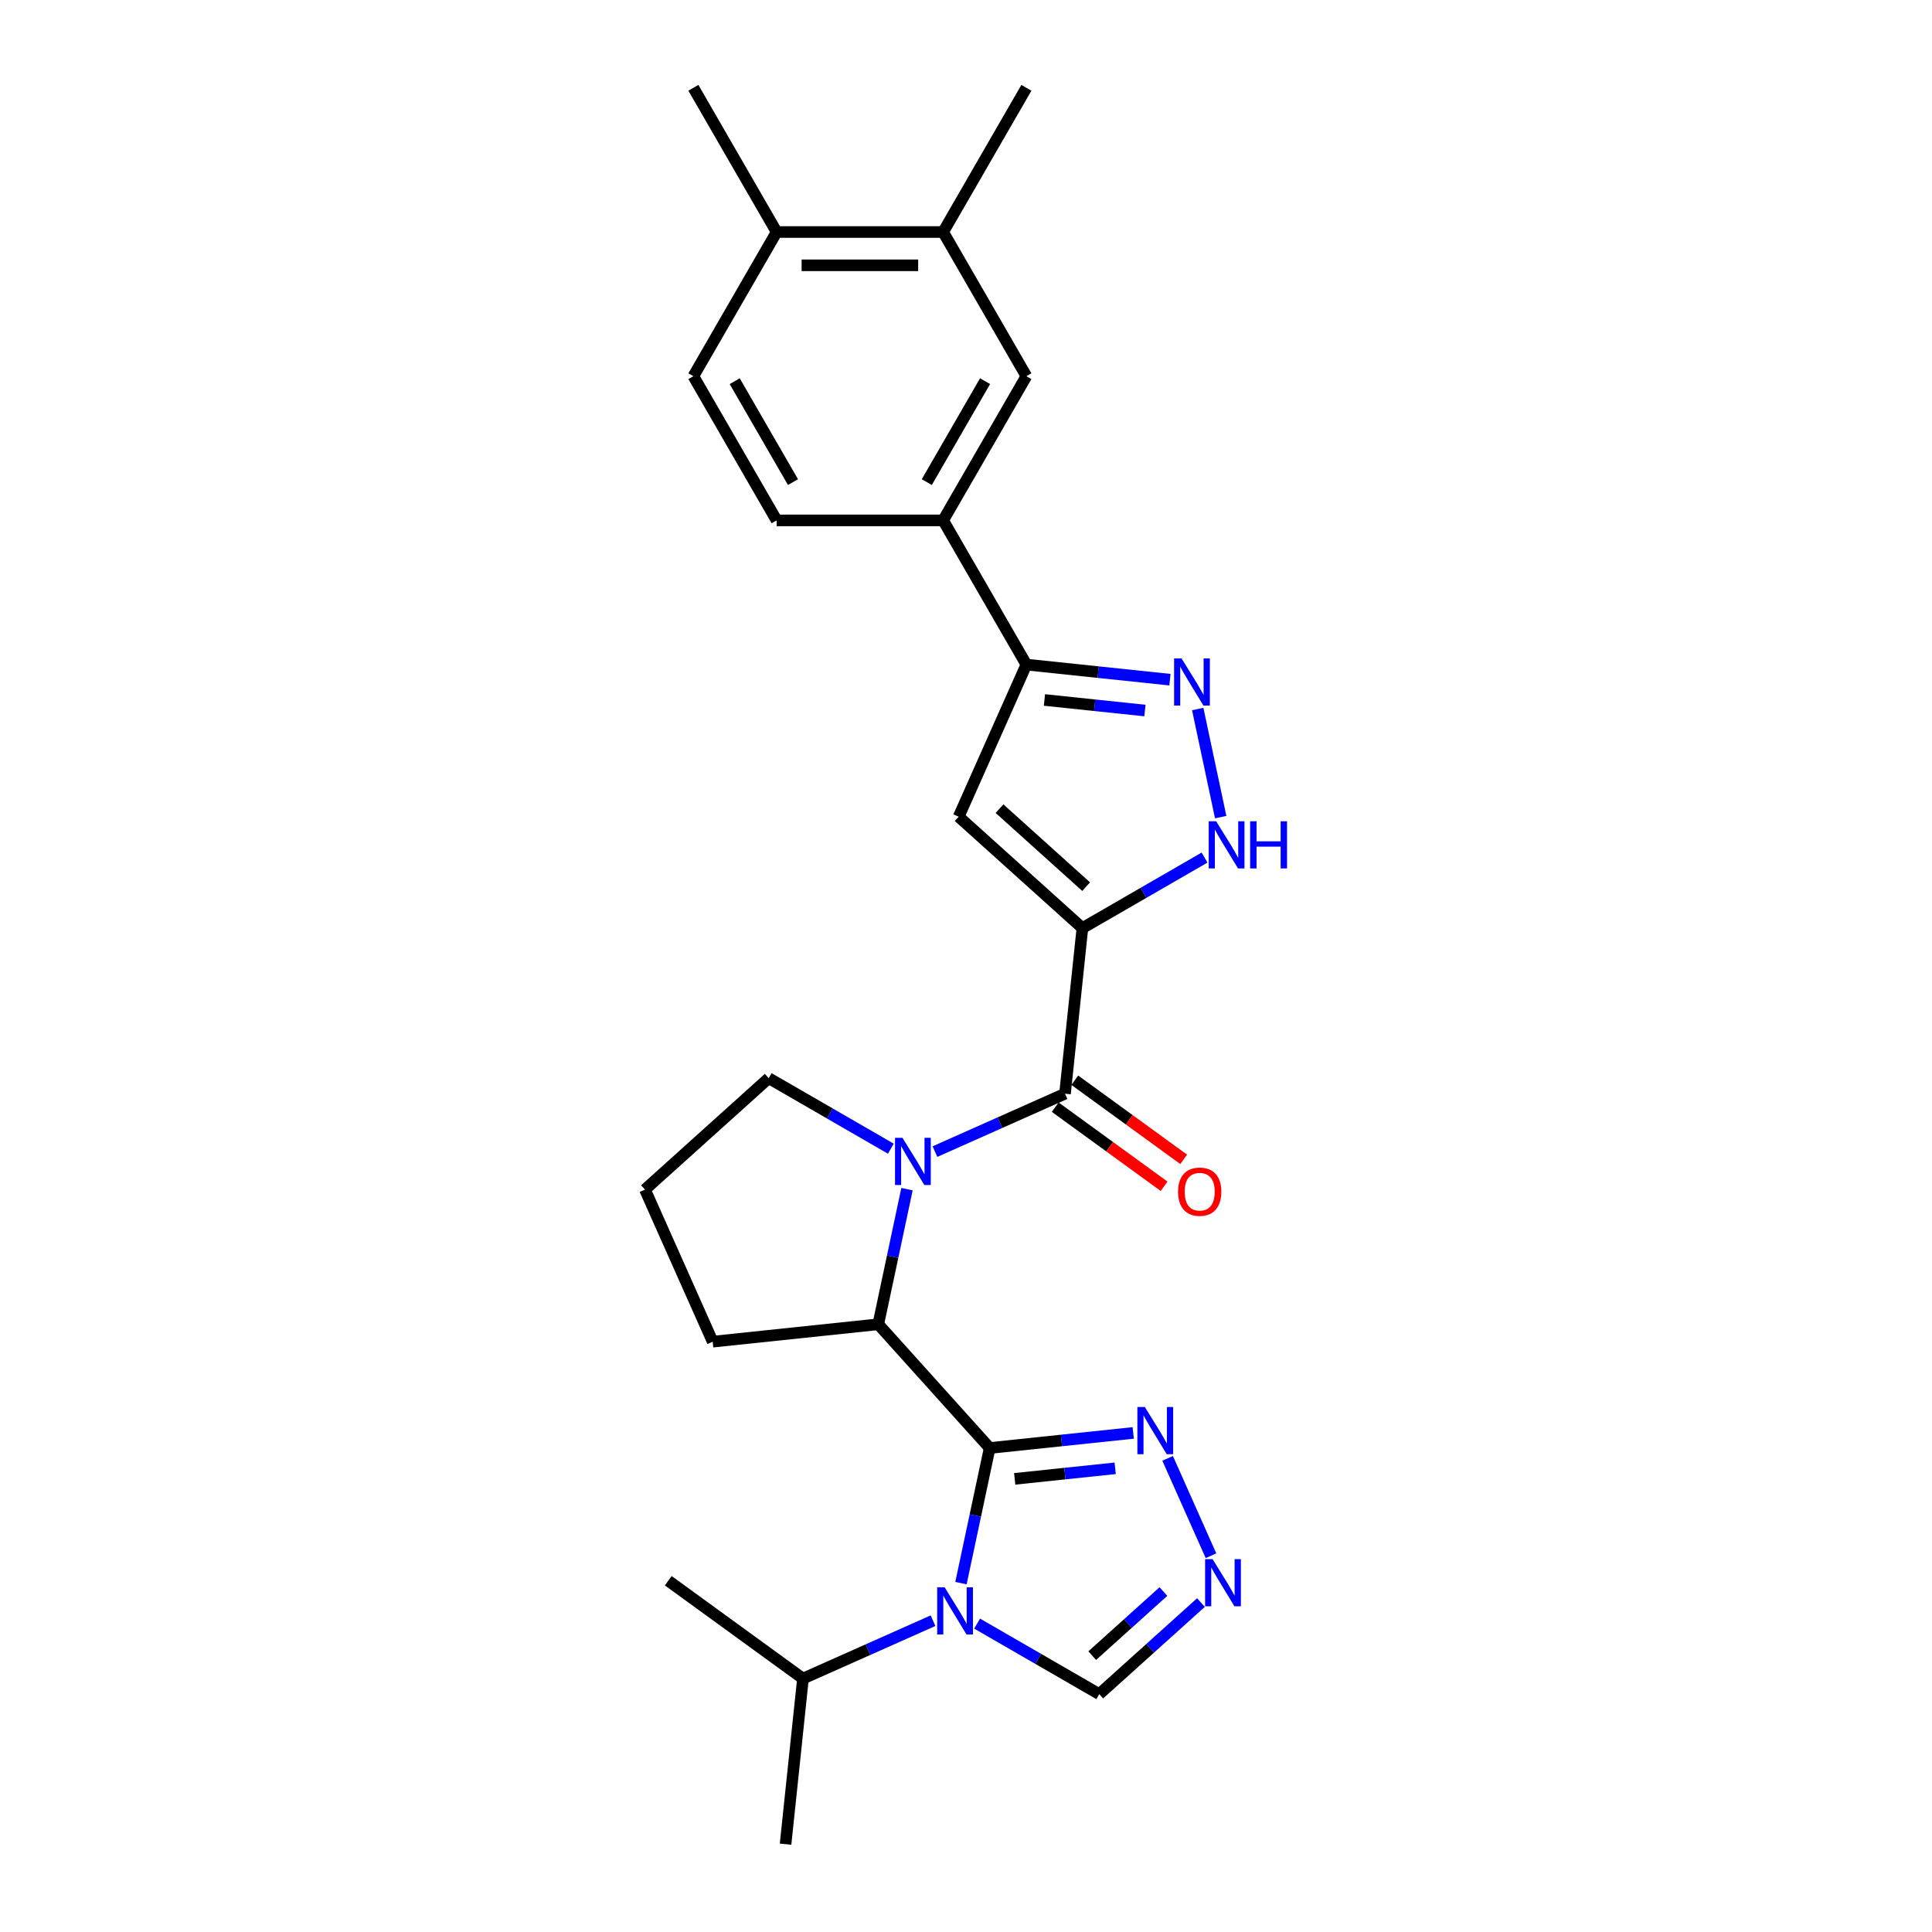 <?xml version='1.0' encoding='iso-8859-1'?>
<svg version='1.1' baseProfile='full'
              xmlns='http://www.w3.org/2000/svg'
                      xmlns:rdkit='http://www.rdkit.org/xml'
                      xmlns:xlink='http://www.w3.org/1999/xlink'
                  xml:space='preserve'
width='1000px' height='1000px' viewBox='0 0 1000 1000'>
<!-- END OF HEADER -->
<rect style='opacity:1.0;fill:#FFFFFF;stroke:none' width='1000' height='1000' x='0' y='0'> </rect>
<path class='bond-1' d='M 512.259,749.488 L 504.826,784.458' style='fill:none;fill-rule:evenodd;stroke:#000000;stroke-width:6px;stroke-linecap:butt;stroke-linejoin:miter;stroke-opacity:1' />
<path class='bond-1' d='M 504.826,784.458 L 497.393,819.427' style='fill:none;fill-rule:evenodd;stroke:#0000FF;stroke-width:6px;stroke-linecap:butt;stroke-linejoin:miter;stroke-opacity:1' />
<path class='bond-5' d='M 512.259,749.488 L 454.594,685.444' style='fill:none;fill-rule:evenodd;stroke:#000000;stroke-width:6px;stroke-linecap:butt;stroke-linejoin:miter;stroke-opacity:1' />
<path class='bond-8' d='M 512.259,749.488 L 549.408,745.584' style='fill:none;fill-rule:evenodd;stroke:#000000;stroke-width:6px;stroke-linecap:butt;stroke-linejoin:miter;stroke-opacity:1' />
<path class='bond-8' d='M 549.408,745.584 L 586.557,741.679' style='fill:none;fill-rule:evenodd;stroke:#0000FF;stroke-width:6px;stroke-linecap:butt;stroke-linejoin:miter;stroke-opacity:1' />
<path class='bond-8' d='M 525.206,765.458 L 551.21,762.725' style='fill:none;fill-rule:evenodd;stroke:#000000;stroke-width:6px;stroke-linecap:butt;stroke-linejoin:miter;stroke-opacity:1' />
<path class='bond-8' d='M 551.21,762.725 L 577.214,759.992' style='fill:none;fill-rule:evenodd;stroke:#0000FF;stroke-width:6px;stroke-linecap:butt;stroke-linejoin:miter;stroke-opacity:1' />
<path class='bond-0' d='M 560.249,480.386 L 551.241,566.094' style='fill:none;fill-rule:evenodd;stroke:#000000;stroke-width:6px;stroke-linecap:butt;stroke-linejoin:miter;stroke-opacity:1' />
<path class='bond-4' d='M 560.249,480.386 L 496.205,422.721' style='fill:none;fill-rule:evenodd;stroke:#000000;stroke-width:6px;stroke-linecap:butt;stroke-linejoin:miter;stroke-opacity:1' />
<path class='bond-4' d='M 562.176,458.928 L 517.345,418.562' style='fill:none;fill-rule:evenodd;stroke:#000000;stroke-width:6px;stroke-linecap:butt;stroke-linejoin:miter;stroke-opacity:1' />
<path class='bond-6' d='M 560.249,480.386 L 591.861,462.135' style='fill:none;fill-rule:evenodd;stroke:#000000;stroke-width:6px;stroke-linecap:butt;stroke-linejoin:miter;stroke-opacity:1' />
<path class='bond-6' d='M 591.861,462.135 L 623.473,443.884' style='fill:none;fill-rule:evenodd;stroke:#0000FF;stroke-width:6px;stroke-linecap:butt;stroke-linejoin:miter;stroke-opacity:1' />
<path class='bond-11' d='M 505.752,840.373 L 537.364,858.624' style='fill:none;fill-rule:evenodd;stroke:#0000FF;stroke-width:6px;stroke-linecap:butt;stroke-linejoin:miter;stroke-opacity:1' />
<path class='bond-11' d='M 537.364,858.624 L 568.976,876.875' style='fill:none;fill-rule:evenodd;stroke:#000000;stroke-width:6px;stroke-linecap:butt;stroke-linejoin:miter;stroke-opacity:1' />
<path class='bond-16' d='M 482.931,838.865 L 449.272,853.851' style='fill:none;fill-rule:evenodd;stroke:#0000FF;stroke-width:6px;stroke-linecap:butt;stroke-linejoin:miter;stroke-opacity:1' />
<path class='bond-16' d='M 449.272,853.851 L 415.612,868.837' style='fill:none;fill-rule:evenodd;stroke:#000000;stroke-width:6px;stroke-linecap:butt;stroke-linejoin:miter;stroke-opacity:1' />
<path class='bond-2' d='M 469.46,615.504 L 462.027,650.474' style='fill:none;fill-rule:evenodd;stroke:#0000FF;stroke-width:6px;stroke-linecap:butt;stroke-linejoin:miter;stroke-opacity:1' />
<path class='bond-2' d='M 462.027,650.474 L 454.594,685.444' style='fill:none;fill-rule:evenodd;stroke:#000000;stroke-width:6px;stroke-linecap:butt;stroke-linejoin:miter;stroke-opacity:1' />
<path class='bond-3' d='M 483.922,596.067 L 517.581,581.081' style='fill:none;fill-rule:evenodd;stroke:#0000FF;stroke-width:6px;stroke-linecap:butt;stroke-linejoin:miter;stroke-opacity:1' />
<path class='bond-3' d='M 517.581,581.081 L 551.241,566.094' style='fill:none;fill-rule:evenodd;stroke:#000000;stroke-width:6px;stroke-linecap:butt;stroke-linejoin:miter;stroke-opacity:1' />
<path class='bond-20' d='M 461.101,594.559 L 429.489,576.308' style='fill:none;fill-rule:evenodd;stroke:#0000FF;stroke-width:6px;stroke-linecap:butt;stroke-linejoin:miter;stroke-opacity:1' />
<path class='bond-20' d='M 429.489,576.308 L 397.877,558.057' style='fill:none;fill-rule:evenodd;stroke:#000000;stroke-width:6px;stroke-linecap:butt;stroke-linejoin:miter;stroke-opacity:1' />
<path class='bond-15' d='M 546.175,573.066 L 574.357,593.542' style='fill:none;fill-rule:evenodd;stroke:#000000;stroke-width:6px;stroke-linecap:butt;stroke-linejoin:miter;stroke-opacity:1' />
<path class='bond-15' d='M 574.357,593.542 L 602.539,614.017' style='fill:none;fill-rule:evenodd;stroke:#FF0000;stroke-width:6px;stroke-linecap:butt;stroke-linejoin:miter;stroke-opacity:1' />
<path class='bond-15' d='M 556.307,559.122 L 584.488,579.597' style='fill:none;fill-rule:evenodd;stroke:#000000;stroke-width:6px;stroke-linecap:butt;stroke-linejoin:miter;stroke-opacity:1' />
<path class='bond-15' d='M 584.488,579.597 L 612.67,600.072' style='fill:none;fill-rule:evenodd;stroke:#FF0000;stroke-width:6px;stroke-linecap:butt;stroke-linejoin:miter;stroke-opacity:1' />
<path class='bond-9' d='M 496.205,422.721 L 531.258,343.991' style='fill:none;fill-rule:evenodd;stroke:#000000;stroke-width:6px;stroke-linecap:butt;stroke-linejoin:miter;stroke-opacity:1' />
<path class='bond-21' d='M 454.594,685.444 L 368.886,694.452' style='fill:none;fill-rule:evenodd;stroke:#000000;stroke-width:6px;stroke-linecap:butt;stroke-linejoin:miter;stroke-opacity:1' />
<path class='bond-7' d='M 631.832,422.939 L 619.939,366.99' style='fill:none;fill-rule:evenodd;stroke:#0000FF;stroke-width:6px;stroke-linecap:butt;stroke-linejoin:miter;stroke-opacity:1' />
<path class='bond-29' d='M 605.555,351.8 L 568.406,347.896' style='fill:none;fill-rule:evenodd;stroke:#0000FF;stroke-width:6px;stroke-linecap:butt;stroke-linejoin:miter;stroke-opacity:1' />
<path class='bond-29' d='M 568.406,347.896 L 531.258,343.991' style='fill:none;fill-rule:evenodd;stroke:#000000;stroke-width:6px;stroke-linecap:butt;stroke-linejoin:miter;stroke-opacity:1' />
<path class='bond-29' d='M 592.609,367.77 L 566.605,365.037' style='fill:none;fill-rule:evenodd;stroke:#0000FF;stroke-width:6px;stroke-linecap:butt;stroke-linejoin:miter;stroke-opacity:1' />
<path class='bond-29' d='M 566.605,365.037 L 540.601,362.304' style='fill:none;fill-rule:evenodd;stroke:#000000;stroke-width:6px;stroke-linecap:butt;stroke-linejoin:miter;stroke-opacity:1' />
<path class='bond-10' d='M 604.36,754.837 L 626.803,805.244' style='fill:none;fill-rule:evenodd;stroke:#0000FF;stroke-width:6px;stroke-linecap:butt;stroke-linejoin:miter;stroke-opacity:1' />
<path class='bond-12' d='M 531.258,343.991 L 488.168,269.357' style='fill:none;fill-rule:evenodd;stroke:#000000;stroke-width:6px;stroke-linecap:butt;stroke-linejoin:miter;stroke-opacity:1' />
<path class='bond-27' d='M 621.61,829.483 L 595.293,853.179' style='fill:none;fill-rule:evenodd;stroke:#0000FF;stroke-width:6px;stroke-linecap:butt;stroke-linejoin:miter;stroke-opacity:1' />
<path class='bond-27' d='M 595.293,853.179 L 568.976,876.875' style='fill:none;fill-rule:evenodd;stroke:#000000;stroke-width:6px;stroke-linecap:butt;stroke-linejoin:miter;stroke-opacity:1' />
<path class='bond-27' d='M 602.182,823.783 L 583.76,840.37' style='fill:none;fill-rule:evenodd;stroke:#0000FF;stroke-width:6px;stroke-linecap:butt;stroke-linejoin:miter;stroke-opacity:1' />
<path class='bond-27' d='M 583.76,840.37 L 565.338,856.957' style='fill:none;fill-rule:evenodd;stroke:#000000;stroke-width:6px;stroke-linecap:butt;stroke-linejoin:miter;stroke-opacity:1' />
<path class='bond-13' d='M 488.168,269.357 L 531.258,194.723' style='fill:none;fill-rule:evenodd;stroke:#000000;stroke-width:6px;stroke-linecap:butt;stroke-linejoin:miter;stroke-opacity:1' />
<path class='bond-13' d='M 479.704,249.544 L 509.867,197.3' style='fill:none;fill-rule:evenodd;stroke:#000000;stroke-width:6px;stroke-linecap:butt;stroke-linejoin:miter;stroke-opacity:1' />
<path class='bond-18' d='M 488.168,269.357 L 401.987,269.357' style='fill:none;fill-rule:evenodd;stroke:#000000;stroke-width:6px;stroke-linecap:butt;stroke-linejoin:miter;stroke-opacity:1' />
<path class='bond-14' d='M 531.258,194.723 L 488.168,120.089' style='fill:none;fill-rule:evenodd;stroke:#000000;stroke-width:6px;stroke-linecap:butt;stroke-linejoin:miter;stroke-opacity:1' />
<path class='bond-23' d='M 488.168,120.089 L 531.258,45.455' style='fill:none;fill-rule:evenodd;stroke:#000000;stroke-width:6px;stroke-linecap:butt;stroke-linejoin:miter;stroke-opacity:1' />
<path class='bond-30' d='M 488.168,120.089 L 401.987,120.089' style='fill:none;fill-rule:evenodd;stroke:#000000;stroke-width:6px;stroke-linecap:butt;stroke-linejoin:miter;stroke-opacity:1' />
<path class='bond-30' d='M 475.241,137.325 L 414.915,137.325' style='fill:none;fill-rule:evenodd;stroke:#000000;stroke-width:6px;stroke-linecap:butt;stroke-linejoin:miter;stroke-opacity:1' />
<path class='bond-25' d='M 415.612,868.837 L 406.604,954.545' style='fill:none;fill-rule:evenodd;stroke:#000000;stroke-width:6px;stroke-linecap:butt;stroke-linejoin:miter;stroke-opacity:1' />
<path class='bond-26' d='M 415.612,868.837 L 345.891,818.182' style='fill:none;fill-rule:evenodd;stroke:#000000;stroke-width:6px;stroke-linecap:butt;stroke-linejoin:miter;stroke-opacity:1' />
<path class='bond-17' d='M 401.987,120.089 L 358.897,194.723' style='fill:none;fill-rule:evenodd;stroke:#000000;stroke-width:6px;stroke-linecap:butt;stroke-linejoin:miter;stroke-opacity:1' />
<path class='bond-24' d='M 401.987,120.089 L 358.897,45.455' style='fill:none;fill-rule:evenodd;stroke:#000000;stroke-width:6px;stroke-linecap:butt;stroke-linejoin:miter;stroke-opacity:1' />
<path class='bond-19' d='M 401.987,269.357 L 358.897,194.723' style='fill:none;fill-rule:evenodd;stroke:#000000;stroke-width:6px;stroke-linecap:butt;stroke-linejoin:miter;stroke-opacity:1' />
<path class='bond-19' d='M 410.451,249.544 L 380.288,197.3' style='fill:none;fill-rule:evenodd;stroke:#000000;stroke-width:6px;stroke-linecap:butt;stroke-linejoin:miter;stroke-opacity:1' />
<path class='bond-28' d='M 397.877,558.057 L 333.833,615.723' style='fill:none;fill-rule:evenodd;stroke:#000000;stroke-width:6px;stroke-linecap:butt;stroke-linejoin:miter;stroke-opacity:1' />
<path class='bond-22' d='M 368.886,694.452 L 333.833,615.723' style='fill:none;fill-rule:evenodd;stroke:#000000;stroke-width:6px;stroke-linecap:butt;stroke-linejoin:miter;stroke-opacity:1' />
<path  class='atom-2' d='M 488.947 821.582
L 496.944 834.509
Q 497.737 835.784, 499.013 838.094
Q 500.288 840.403, 500.357 840.541
L 500.357 821.582
L 503.597 821.582
L 503.597 845.988
L 500.254 845.988
L 491.67 831.854
Q 490.67 830.2, 489.602 828.304
Q 488.568 826.408, 488.257 825.822
L 488.257 845.988
L 485.086 845.988
L 485.086 821.582
L 488.947 821.582
' fill='#0000FF'/>
<path  class='atom-3' d='M 467.117 588.944
L 475.114 601.871
Q 475.907 603.146, 477.183 605.456
Q 478.458 607.766, 478.527 607.903
L 478.527 588.944
L 481.767 588.944
L 481.767 613.35
L 478.424 613.35
L 469.84 599.216
Q 468.84 597.562, 467.772 595.666
Q 466.738 593.77, 466.427 593.184
L 466.427 613.35
L 463.256 613.35
L 463.256 588.944
L 467.117 588.944
' fill='#0000FF'/>
<path  class='atom-7' d='M 629.489 425.093
L 637.486 438.02
Q 638.279 439.296, 639.554 441.605
Q 640.83 443.915, 640.899 444.053
L 640.899 425.093
L 644.139 425.093
L 644.139 449.499
L 640.795 449.499
L 632.212 435.366
Q 631.212 433.711, 630.144 431.815
Q 629.109 429.919, 628.799 429.333
L 628.799 449.499
L 625.628 449.499
L 625.628 425.093
L 629.489 425.093
' fill='#0000FF'/>
<path  class='atom-7' d='M 647.069 425.093
L 650.379 425.093
L 650.379 435.469
L 662.858 435.469
L 662.858 425.093
L 666.167 425.093
L 666.167 449.499
L 662.858 449.499
L 662.858 438.227
L 650.379 438.227
L 650.379 449.499
L 647.069 449.499
L 647.069 425.093
' fill='#0000FF'/>
<path  class='atom-8' d='M 611.571 340.796
L 619.568 353.723
Q 620.361 354.999, 621.637 357.308
Q 622.912 359.618, 622.981 359.756
L 622.981 340.796
L 626.221 340.796
L 626.221 365.203
L 622.878 365.203
L 614.294 351.069
Q 613.294 349.414, 612.226 347.518
Q 611.192 345.622, 610.881 345.036
L 610.881 365.203
L 607.71 365.203
L 607.71 340.796
L 611.571 340.796
' fill='#0000FF'/>
<path  class='atom-9' d='M 592.573 728.277
L 600.57 741.204
Q 601.363 742.479, 602.638 744.789
Q 603.914 747.098, 603.983 747.236
L 603.983 728.277
L 607.223 728.277
L 607.223 752.683
L 603.879 752.683
L 595.296 738.549
Q 594.296 736.895, 593.228 734.999
Q 592.193 733.103, 591.883 732.517
L 591.883 752.683
L 588.712 752.683
L 588.712 728.277
L 592.573 728.277
' fill='#0000FF'/>
<path  class='atom-11' d='M 627.625 807.006
L 635.623 819.933
Q 636.416 821.209, 637.691 823.518
Q 638.967 825.828, 639.035 825.966
L 639.035 807.006
L 642.276 807.006
L 642.276 831.412
L 638.932 831.412
L 630.348 817.279
Q 629.349 815.624, 628.28 813.728
Q 627.246 811.832, 626.936 811.246
L 626.936 831.412
L 623.764 831.412
L 623.764 807.006
L 627.625 807.006
' fill='#0000FF'/>
<path  class='atom-16' d='M 609.759 616.819
Q 609.759 610.958, 612.654 607.684
Q 615.55 604.409, 620.962 604.409
Q 626.374 604.409, 629.27 607.684
Q 632.166 610.958, 632.166 616.819
Q 632.166 622.748, 629.235 626.126
Q 626.305 629.47, 620.962 629.47
Q 615.585 629.47, 612.654 626.126
Q 609.759 622.782, 609.759 616.819
M 620.962 626.712
Q 624.685 626.712, 626.685 624.23
Q 628.718 621.714, 628.718 616.819
Q 628.718 612.027, 626.685 609.614
Q 624.685 607.166, 620.962 607.166
Q 617.239 607.166, 615.205 609.579
Q 613.206 611.993, 613.206 616.819
Q 613.206 621.748, 615.205 624.23
Q 617.239 626.712, 620.962 626.712
' fill='#FF0000'/>
</svg>
